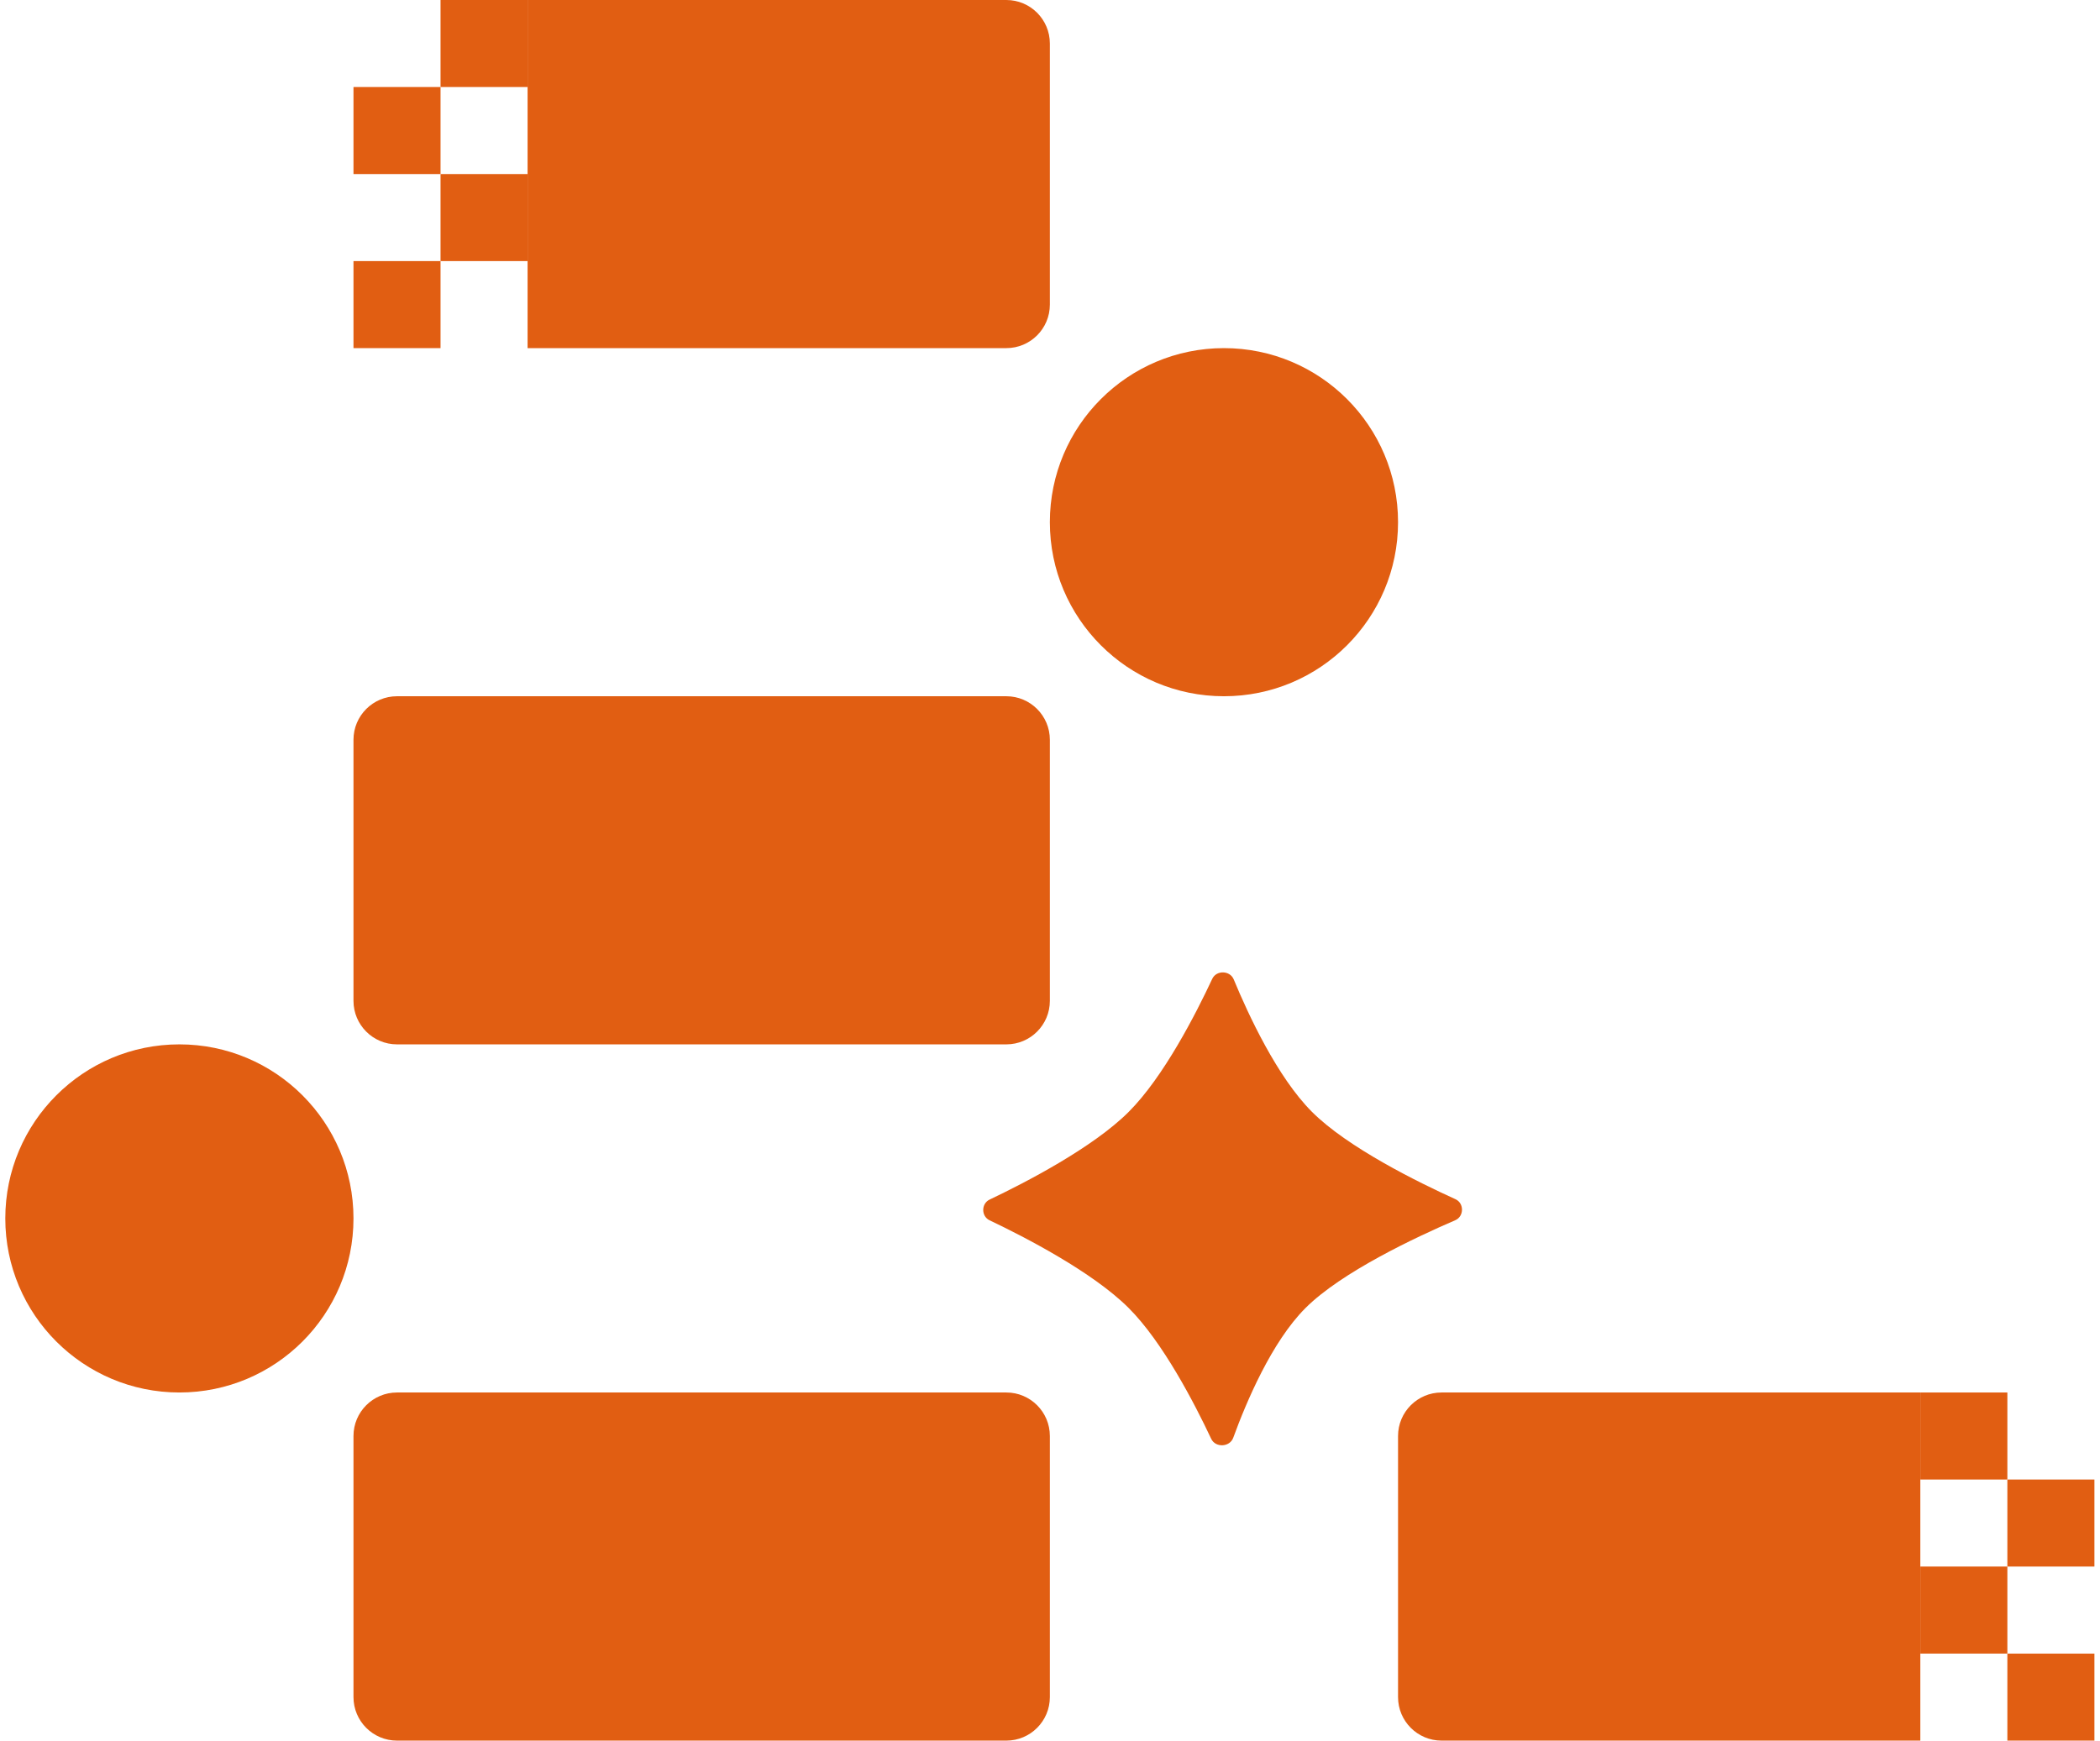<svg viewBox="0 0 193 160" fill="none"
    xmlns="http://www.w3.org/2000/svg">
    <path d="M112.487 32C121.324 32 128.487 39.163 128.487 48C128.487 56.837 121.324 64 112.487 64C103.651 64 96.487 56.837 96.487 48C96.487 39.163 103.651 32 112.487 32Z" fill="#E15E12"/>
    <path d="M16.487 96C25.324 96 32.487 103.163 32.487 112C32.487 120.837 25.324 128 16.487 128C7.651 128 0.487 120.837 0.487 112C0.487 103.163 7.651 96 16.487 96Z" fill="#E15E12"/>
    <path d="M96.487 68C96.487 65.791 94.696 64 92.487 64H36.487C34.278 64 32.487 65.791 32.487 68V92C32.487 94.209 34.278 96 36.487 96H92.487C94.696 96 96.487 94.209 96.487 92V68Z" fill="#E15E12"/>
    <path d="M48.487 0H92.487C94.696 0 96.487 1.791 96.487 4V28C96.487 30.209 94.696 32 92.487 32H48.487V0Z" fill="#E15E12"/>
    <path d="M48.487 0H40.487V8H48.487V0Z" fill="#E15E12"/>
    <path d="M48.487 16H40.487V24H48.487V16Z" fill="#E15E12"/>
    <path d="M40.487 8H32.487V16H40.487V8Z" fill="#E15E12"/>
    <path d="M40.487 24H32.487V32H40.487V24Z" fill="#E15E12"/>
    <path d="M96.487 132C96.487 129.791 94.696 128 92.487 128H36.487C34.278 128 32.487 129.791 32.487 132V156C32.487 158.209 34.278 160 36.487 160H92.487C94.696 160 96.487 158.209 96.487 156V132Z" fill="#E15E12"/>
    <path d="M176.487 128H132.487C130.278 128 128.487 129.791 128.487 132V156C128.487 158.209 130.278 160 132.487 160H176.487V128Z" fill="#E15E12"/>
    <path d="M176.487 128H184.487V136H176.487V128Z" fill="#E15E12"/>
    <path d="M176.487 144H184.487V152H176.487V144Z" fill="#E15E12"/>
    <path d="M184.487 136H192.487V144H184.487V136Z" fill="#E15E12"/>
    <path d="M184.487 152H192.487V160H184.487V152Z" fill="#E15E12"/>
    <path d="M120.576 102.203C117.39 99.017 114.725 93.269 113.385 90.028C113.041 89.195 111.792 89.162 111.41 89.979C109.901 93.211 106.937 99.002 103.735 102.203C100.424 105.514 94.19 108.726 90.948 110.269C90.169 110.64 90.169 111.801 90.948 112.172C94.19 113.715 100.424 116.927 103.735 120.238C106.871 123.373 109.778 128.991 111.315 132.258C111.71 133.097 113.024 133.032 113.341 132.161C114.536 128.881 116.874 123.342 119.979 120.238C123.294 116.923 130.157 113.708 133.743 112.167C134.561 111.815 134.574 110.599 133.763 110.232C130.326 108.674 123.86 105.488 120.576 102.203Z" fill="#E15E12"/>
</svg>
